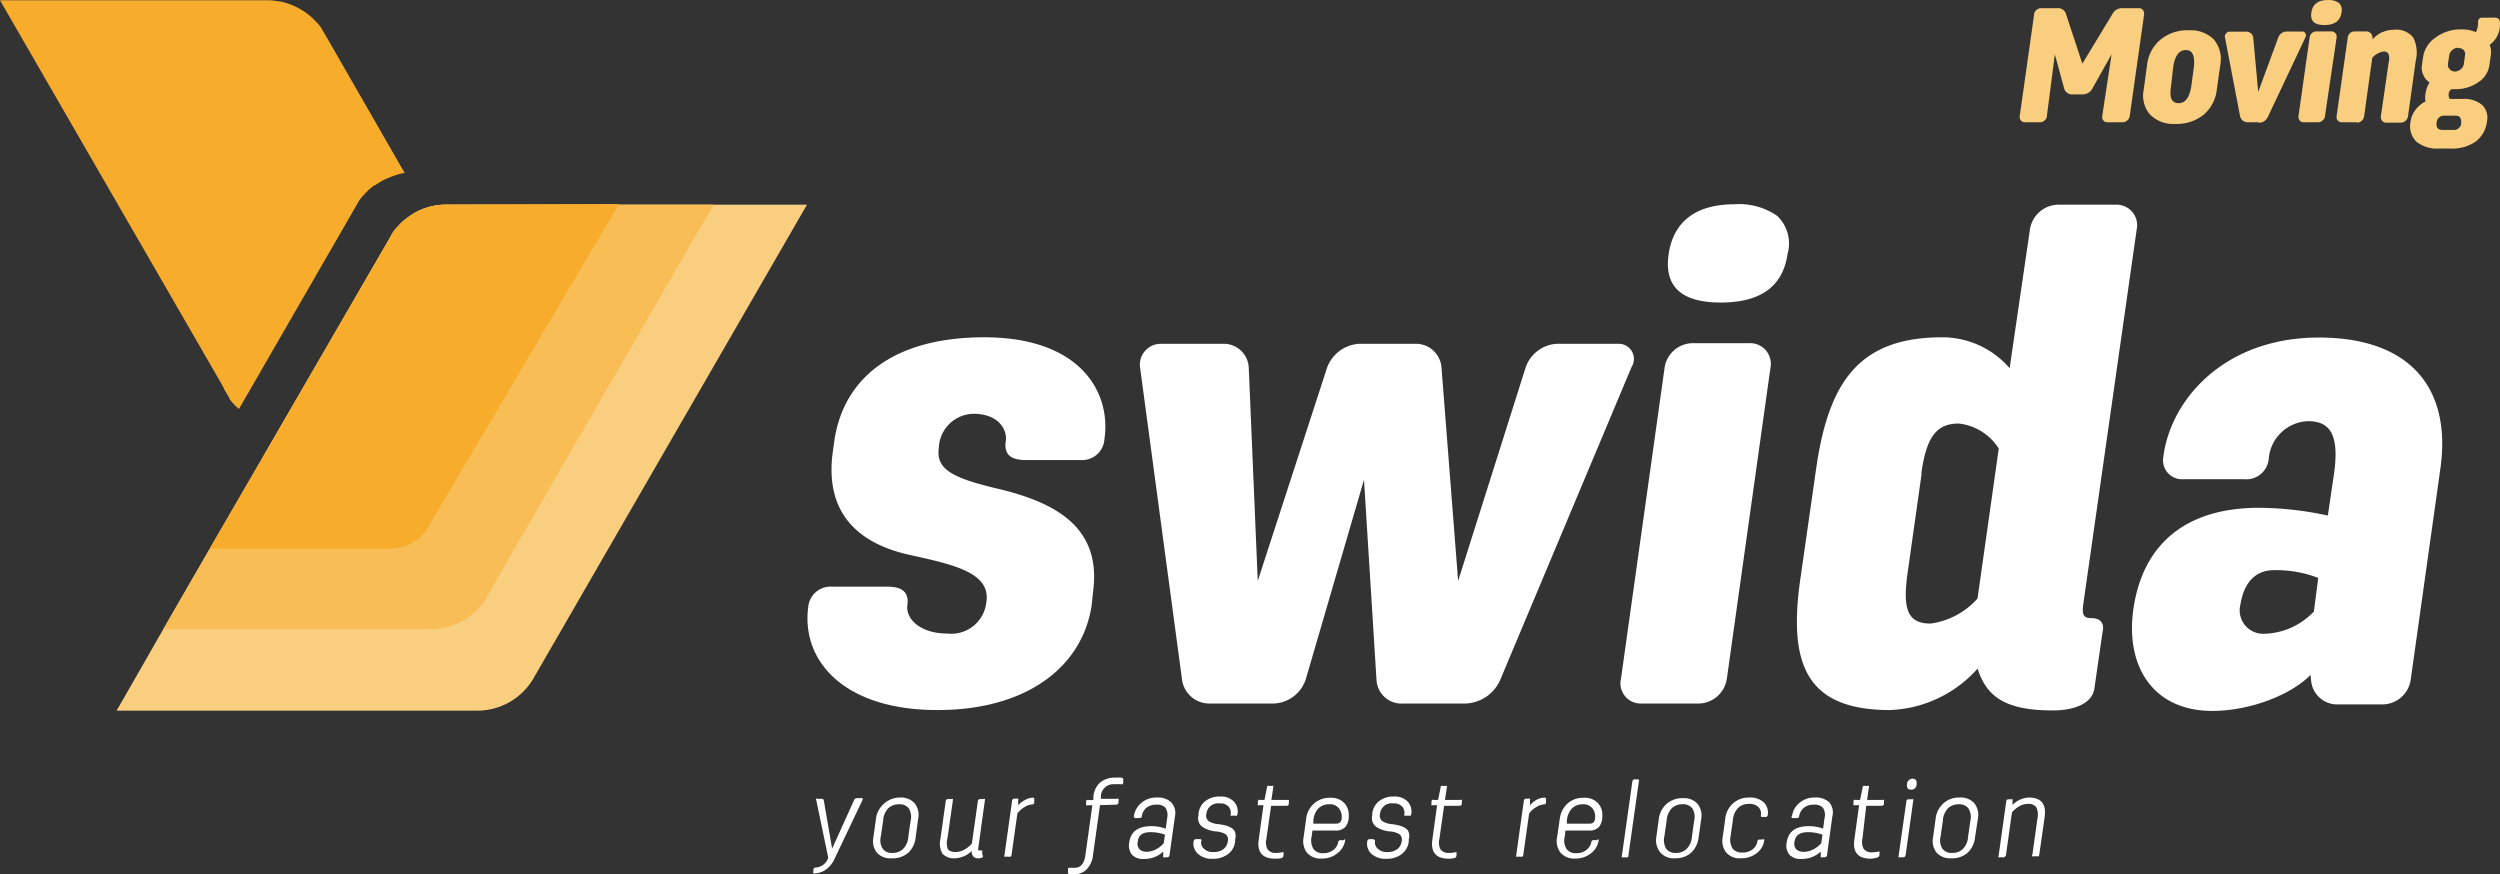 <svg xmlns="http://www.w3.org/2000/svg" width="844.728" height="295.458" viewBox="0 0 844.728 295.458">
  <rect x="0" y="0" width="844.728" height="295.458" fill="#333333" stroke="none"/>
  <g id="Group_817" data-name="Group 817" transform="translate(8361.363 -3646.248)">
    <path id="Path_594" data-name="Path 594" d="M211.051,16.372H120.538a21.313,21.313,0,0,0-6.589,1.056,16.64,16.64,0,0,0-2.027.76h0a20.528,20.528,0,0,0-2.534,1.352c-.422.3-.887.549-1.309.887a2.588,2.588,0,0,0-.253.211l-.338.211a8.108,8.108,0,0,1-.718.549,24.329,24.329,0,0,0-1.858,1.732h0a1.345,1.345,0,0,0-.253.338,11.067,11.067,0,0,0-1.647,1.816l-.507.76-1.225,2.2L61.83,96.325,57.986,103,40.838,132.564l-5.322,9.208-10.39,17.993h0l-15.8,27.58H131.224a21.963,21.963,0,0,0,19.26-11.446L242.6,16.372Z" transform="translate(-8331.287 3699.031)" fill="#face7f"/>
    <path id="Path_595" data-name="Path 595" d="M108.482,16.372a21.313,21.313,0,0,0-6.589,1.056,16.64,16.64,0,0,0-2.027.76h0a20.528,20.528,0,0,0-2.534,1.352c-.422.3-.887.549-1.309.887a2.588,2.588,0,0,0-.253.211l-.338.211a8.108,8.108,0,0,1-.718.549,24.329,24.329,0,0,0-1.858,1.732h0a1.345,1.345,0,0,0-.253.338,11.067,11.067,0,0,0-1.647,1.816l-.507.76-1.225,2.2L49.773,96.325,45.93,103,28.782,132.564l-5.322,9.208L13.07,159.764h90.47a22.132,22.132,0,0,0,17.739-9l.211-.3a19.556,19.556,0,0,0,1.309-2.154,8.869,8.869,0,0,0,.549-1.1l1.014-1.858,74.631-128.99Z" transform="translate(-8319.23 3699.031)" fill="#f8bd55"/>
    <path id="Path_596" data-name="Path 596" d="M35.971,41.75l-1.9,3.21a14.614,14.614,0,0,0,1.9-3.21Z" transform="translate(-8251.534 3780.849)" fill="#f7ad2b"/>
    <path id="Path_597" data-name="Path 597" d="M31.25,43.93Z" transform="translate(-8260.625 3787.876)" fill="#f7ad2b"/>
    <path id="Path_598" data-name="Path 598" d="M96.49,16.531A21.313,21.313,0,0,0,89.9,17.587a16.64,16.64,0,0,0-2.027.76h0A20.528,20.528,0,0,0,85.34,19.7c-.422.3-.887.549-1.309.887a2.588,2.588,0,0,0-.253.211l-.338.211a8.108,8.108,0,0,1-.718.549,24.329,24.329,0,0,0-1.858,1.732h0a1.345,1.345,0,0,0-.253.338,11.067,11.067,0,0,0-1.647,1.816l-.507.76L77.23,28.4,37.781,96.484l-3.843,6.673L16.79,132.723H77.948a15.163,15.163,0,0,0,11.868-5.955l1.858-3.252,63.354-107.2Z" transform="translate(-8307.238 3698.872)" fill="#f7ad2b"/>
    <path id="Path_599" data-name="Path 599" d="M136.719,58.348l-26.693-46.46-1.056-1.732-.211-.465-.507-.76a14.657,14.657,0,0,0-1.689-1.9,19.977,19.977,0,0,0-4.815-3.844,28.383,28.383,0,0,0-2.534-1.352h0s-1.394-.549-2.07-.76a16.894,16.894,0,0,0-3.632-.8A16.894,16.894,0,0,0,90.555.02H0L74.632,129.263l1.014,1.858a6.168,6.168,0,0,0,.549,1.056c.38.718.845,1.436,1.309,2.154v.338a17.867,17.867,0,0,0,3.252,3.421l39.2-67.958,1.267-2.2.507-.76a11.066,11.066,0,0,1,1.647-1.816.409.409,0,0,1,.253-.338h0a24.33,24.33,0,0,1,1.858-1.732l.718-.549.3-.211h.253c.422-.338.887-.591,1.309-.887a20.528,20.528,0,0,1,2.534-1.352h0l2.027-.8a19.809,19.809,0,0,1,4.1-1.14Z" transform="translate(-8361.363 3646.327)" fill="#f7ad2b"/>
    <path id="Path_600" data-name="Path 600" d="M111.821,161.43a11.911,11.911,0,0,0,13.22-10.644c1.521-9.968-11.066-12.671-26.482-16.05-16.895-3.928-28.425-14.107-25.342-35.183l.422-3.041c3.041-21.5,20.189-35.183,50.684-35.183,32.564,0,43,18.668,40.589,34.549a7.518,7.518,0,0,1-8.025,6.927H138.3c-4.773,0-7.391-1.732-6.716-6.293.634-3.463-1.985-9.334-10.9-9.334a11.911,11.911,0,0,0-11.7,11.531c-1.1,7.349,4.984,10.179,19.3,13.642,20.654,4.773,35.816,13.473,32.775,35.183l-.422,4.224c-3.041,20.738-21.71,35.521-52.12,35.521-31.931,0-46.038-16.895-43.672-34.76a7.56,7.56,0,0,1,8.067-6.927H91.632c4.773,0,7.349,1.732,6.716,6.293S102.7,161.43,111.821,161.43Zm88.7,23.652a9.334,9.334,0,0,1-9.334-7.814L176.949,71.34a7.053,7.053,0,0,1,6.927-7.814h21.118a8.447,8.447,0,0,1,8.7,8.025l3.041,72.1,23.441-72.1a12.333,12.333,0,0,1,10.855-8.025h18.88a8.658,8.658,0,0,1,8.912,8.025l5.617,72.1,22.808-72.1a11.826,11.826,0,0,1,10.644-8.025H338.5a5.111,5.111,0,0,1,4.561,7.814L298.59,177.269a13.347,13.347,0,0,1-11.7,7.814H265.772a8.447,8.447,0,0,1-8.912-8.025l-4.224-67.578-19.724,67.578a11.911,11.911,0,0,1-10.855,8.025Zm145.884,0a6.842,6.842,0,0,1-6.927-8.447L354.215,71.551a9.714,9.714,0,0,1,9.334-8.236h19.513a6.969,6.969,0,0,1,6.927,8.236L375.248,176.635a9.8,9.8,0,0,1-9.334,8.447Zm84.008,2.2c-28,0-34.507-14.994-30.368-44.095l5.406-37.759c4.224-29.1,14.529-44.095,42.532-44.095a30.072,30.072,0,0,1,22.807,10.432l6.885-47.009a9.841,9.841,0,0,1,9.376-8.236h19.724a6.927,6.927,0,0,1,6.969,8.236L495.749,151c-.633,4.224,0,5.237,2.83,5.237s4.224,1.732,3.675,4.224l-2.83,19.555c-.845,5.406-7.349,7.391-14.107,7.391-15.839,0-22.343-4.562-25.342-14.149a41.6,41.6,0,0,1-29.692,14.022Zm10.644-79.911-4.773,33.789c-1.732,12.375.211,16.895,7.814,16.895a25.933,25.933,0,0,0,15.839-8.447l7.18-50.684a18.331,18.331,0,0,0-13.473-8.447c-7.729-.042-10.982,4.73-12.713,16.895ZM575.28,61.415c30.621,0,44.939,16.895,41.054,44.306l-10.01,71.21a9.714,9.714,0,0,1-9.334,8.447H581.573a8.827,8.827,0,0,1-8.912-8.025l-.211-1.943c-6.5,6.716-20.4,12.164-33.2,12.164-19.767,0-29.312-14.783-26.693-34.085,3.041-21.921,17.359-34.549,42.532-34.549a114.037,114.037,0,0,1,23.23,2.619l2.2-14.994c1.521-12.122-1.309-16.895-8.912-16.895a13.811,13.811,0,0,0-13.262,12.671,7.6,7.6,0,0,1-8.447,6.927H529.707a6.42,6.42,0,0,1-6.969-7.6C525.145,82.533,543.18,61.415,575.28,61.415Zm-1.732,92.92,1.521-11.7a39.364,39.364,0,0,0-14.952-2.619c-6.547,0-10.221,4.562-11.319,11.488a7.94,7.94,0,0,0,7.814,10.01,23.906,23.906,0,0,0,16.937-7.476ZM395.733,33.285q-2.365,16.3-22.554,16.3c-13.347,0-19.175-5.448-17.613-16.3s9-16.895,22.174-16.895a22.512,22.512,0,0,1,14.529,3.928,12.924,12.924,0,0,1,3.463,12.967Z" transform="translate(-8153.117 3698.886)" fill="#fff"/>
    <path id="Path_601" data-name="Path 601" d="M168.405,39.217h-5.026a1.689,1.689,0,0,1-1.394-.634,1.774,1.774,0,0,1-.38-1.478l4.857-34.338a2.027,2.027,0,0,1,.76-1.478,2.323,2.323,0,0,1,1.6-.634H174.4a2.745,2.745,0,0,1,2.788,1.858l5.575,16.895L192.987,2.513A3.632,3.632,0,0,1,196.239.655h5.617a1.69,1.69,0,0,1,1.394.634,2.112,2.112,0,0,1,.38,1.478L198.773,37.1a2.492,2.492,0,0,1-2.365,2.112h-5.2a1.647,1.647,0,0,1-1.352-.634,1.774,1.774,0,0,1-.38-1.478l3.168-20.865L186.1,27.9a3.717,3.717,0,0,1-3.252,1.9H179.3a2.576,2.576,0,0,1-1.647-.549,2.449,2.449,0,0,1-1.014-1.352L173.474,16.24l-2.7,20.865a1.9,1.9,0,0,1-.76,1.478,2.323,2.323,0,0,1-1.605.634Z" transform="translate(-7840.515 3648.353)" fill="#face7f"/>
    <path id="Path_602" data-name="Path 602" d="M191.986,30.9a14.318,14.318,0,0,1-9.545,3.168,11.108,11.108,0,0,1-8.658-3.168,9.841,9.841,0,0,1-2.112-8.447l1.141-8.447a13.009,13.009,0,0,1,4.562-8.447,14.191,14.191,0,0,1,9.545-3.126,11.108,11.108,0,0,1,8.447,3.125,10.348,10.348,0,0,1,2.154,8.658l-1.183,8.447a13.051,13.051,0,0,1-4.35,8.236ZM185.9,9.11c-2.2,0-3.548,1.732-4.224,5.28l-.845,7.391c-.507,3.548.38,5.28,2.619,5.28s3.506-1.732,4.224-5.28l.971-7.138C188.945,10.969,188.1,9.11,185.9,9.11Z" transform="translate(-7808.681 3654.047)" fill="#face7f"/>
    <path id="Path_603" data-name="Path 603" d="M189.525,33.189H185.64a2.619,2.619,0,0,1-1.563-.549,2.745,2.745,0,0,1-.929-1.436L178.037,4.552a1.436,1.436,0,0,1,.38-1.394,1.521,1.521,0,0,1,1.267-.591h5.491a2.323,2.323,0,0,1,1.6.549,2.238,2.238,0,0,1,.8,1.478l1.689,18.331L196.03,4.552a3,3,0,0,1,1.14-1.478,2.872,2.872,0,0,1,1.689-.549H204.1a1.1,1.1,0,0,1,1.1.591,1.352,1.352,0,0,1,0,1.394L192.524,31.372a3.379,3.379,0,0,1-3,1.985Z" transform="translate(-7787.594 3654.381)" fill="#face7f"/>
    <path id="Path_604" data-name="Path 604" d="M190.663,41.318h-4.984a1.689,1.689,0,0,1-1.394-.634,1.774,1.774,0,0,1-.38-1.478l3.759-26.524a2.323,2.323,0,0,1,2.365-2.07h4.984a1.647,1.647,0,0,1,1.352.591,1.816,1.816,0,0,1,.422,1.478l-3.928,26.524a2.069,2.069,0,0,1-.8,1.478A2.154,2.154,0,0,1,190.663,41.318Zm7.772-37.083c-.422,2.788-2.323,4.224-5.744,4.224s-4.857-1.352-4.435-4.224S190.536.011,193.873.011a5.871,5.871,0,0,1,3.674.971,3.379,3.379,0,0,1,.887,3.252Z" transform="translate(-7768.627 3646.251)" fill="#face7f"/>
    <path id="Path_605" data-name="Path 605" d="M193.713,33.689h-4.984a1.689,1.689,0,0,1-1.394-.634,1.774,1.774,0,0,1-.38-1.478l3.759-26.524a2.323,2.323,0,0,1,2.365-2.07h3.886a1.9,1.9,0,0,1,1.478.591,1.985,1.985,0,0,1,.633,1.478v.634a9.461,9.461,0,0,1,7.1-3.252,7.307,7.307,0,0,1,6.673,2.619,11.489,11.489,0,0,1,.845,7.814L211.072,31.7a2.492,2.492,0,0,1-2.365,2.112h-4.984a1.732,1.732,0,0,1-1.394-.634,1.943,1.943,0,0,1-.422-1.478l2.619-18.162a5.366,5.366,0,0,0,0-2.872,1.774,1.774,0,0,0-1.774-.887,6.336,6.336,0,0,0-3.759,2.154L196.247,31.7a2.492,2.492,0,0,1-2.365,2.112Z" transform="translate(-7758.795 3653.881)" fill="#face7f"/>
    <path id="Path_606" data-name="Path 606" d="M209.974,5.387a11.7,11.7,0,0,1,5.068.929,6.758,6.758,0,0,0,.718-2.534V2.727a1.352,1.352,0,0,1,1.478-1.309h4.224A1.52,1.52,0,0,1,223.152,2.9a8.447,8.447,0,0,1-3.421,7.687,7.35,7.35,0,0,1,.3,3.97l-.465,3.21a8.194,8.194,0,0,1-3.675,5.448,13.178,13.178,0,0,1-7.9,2.365h-1.183a1.943,1.943,0,0,0-.929,1.521,2.239,2.239,0,0,0,.38,1.774h4.224a9.5,9.5,0,0,1,6.631,1.985,5.955,5.955,0,0,1,1.689,5.575,9.883,9.883,0,0,1-3.886,6.884,13.938,13.938,0,0,1-8.447,2.323h-3.8a11.193,11.193,0,0,1-7.729-2.323A7.433,7.433,0,0,1,193,36.431a8.11,8.11,0,0,1,1.69-3.928,9.926,9.926,0,0,1,3.337-2.788,7.139,7.139,0,0,1,0-2.661,9.461,9.461,0,0,1,1.394-3.759,4.857,4.857,0,0,1-2.027-2.323,5.533,5.533,0,0,1-.633-3.125l.465-3.21a9.588,9.588,0,0,1,4.224-6.5,13.769,13.769,0,0,1,8.532-2.745ZM201.781,36.9c-.211,1.647.465,2.45,2.027,2.45h3.632A2.45,2.45,0,0,0,210.1,36.9c0-1.563-.422-2.365-1.985-2.365h-3.632a2.45,2.45,0,0,0-2.7,2.365Zm7.265-25.342a3.041,3.041,0,0,0-1.9.76,2.7,2.7,0,0,0-1.1,1.858l-.422,2.788a2.154,2.154,0,0,0,.591,1.9,2.408,2.408,0,0,0,1.732.76,3.041,3.041,0,0,0,1.943-.76,2.83,2.83,0,0,0,1.1-1.9l.38-2.788a2.154,2.154,0,0,0-.507-1.9,2.576,2.576,0,0,0-1.816-.591Z" transform="translate(-7739.832 3650.801)" fill="#face7f"/>
    <path id="Path_607" data-name="Path 607" d="M81.691,64.522,72.272,84.331A8.954,8.954,0,0,1,69.4,87.964a6.969,6.969,0,0,1-3.886,1.352.676.676,0,0,1-.422,0,1.141,1.141,0,0,1,0-.507V88.09a.8.8,0,0,1,.8-.76,4.73,4.73,0,0,0,4.224-3.337L66.063,64.522a.314.314,0,0,1,.465-.422h1.309a.718.718,0,0,1,.8.634l2.788,16.219,7.434-16.43a1.014,1.014,0,0,1,.971-.634H81.1a.438.438,0,0,1,.591.634Z" transform="translate(-8151.624 3852.052)" fill="#fff"/>
    <path id="Path_608" data-name="Path 608" d="M76.085,84.341A6.124,6.124,0,0,1,71.1,82.4a6.462,6.462,0,0,1-1.14-5.068l.845-6.082a8.067,8.067,0,0,1,2.661-5.28,7.856,7.856,0,0,1,5.491-2.154A6.082,6.082,0,0,1,83.9,65.757a6.293,6.293,0,0,1,1.183,5.28l-.845,6.293a8.067,8.067,0,0,1-2.661,5.28A7.94,7.94,0,0,1,76.085,84.341Zm2.534-18.246a5.068,5.068,0,0,0-3.632,1.352,6.546,6.546,0,0,0-1.732,4.224l-.76,5.237a5.322,5.322,0,0,0,.634,4.224,3.717,3.717,0,0,0,3.252,1.394,4.984,4.984,0,0,0,3.675-1.394,6.42,6.42,0,0,0,1.732-4.224l.76-5.237a5.575,5.575,0,0,0-.634-4.224,3.886,3.886,0,0,0-3.294-1.352Z" transform="translate(-8136.219 3851.916)" fill="#fff"/>
    <path id="Path_609" data-name="Path 609" d="M88.16,83.983a2.07,2.07,0,0,1-1.689-.634,2.576,2.576,0,0,1-.507-1.858,8.447,8.447,0,0,1-5.7,2.492,5.153,5.153,0,0,1-4.224-1.6A7.011,7.011,0,0,1,75.4,77.31l1.774-12.671a.76.76,0,0,1,.8-.676h1.14a.549.549,0,0,1,.465,0,.845.845,0,0,1,0,.465L77.812,76.972a6.336,6.336,0,0,0,0,3.759c.422.76,1.352,1.14,2.83,1.14a6,6,0,0,0,2.872-.845A9.038,9.038,0,0,0,86.006,79l2.027-14.36a.76.76,0,0,1,.8-.676h1.1a.507.507,0,0,1,.465,0,.465.465,0,0,1,0,.465L88.16,80.6a.507.507,0,0,0,0,.422.844.844,0,0,1,0,.3h.887c.38,0,.549,0,.465.549v.718C90.145,83.687,89.427,83.983,88.16,83.983Z" transform="translate(-8118.982 3852.274)" fill="#fff"/>
    <path id="Path_610" data-name="Path 610" d="M89.843,63.81c.422,0,.634,0,.591.591v1.1a.634.634,0,0,1-.676.591,5.576,5.576,0,0,0-2.661.929,7.306,7.306,0,0,0-2.365,2.154L82.747,83.239a1.056,1.056,0,0,1-.3.507.718.718,0,0,1-.507,0h-1.1a.676.676,0,0,1-.465,0,1.141,1.141,0,0,1,0-.507l2.576-18.415a.76.76,0,0,1,.8-.676h.8a.549.549,0,0,1,.465,0,.676.676,0,0,1,0,.465v1.774a7.138,7.138,0,0,1,2.281-1.774,5.828,5.828,0,0,1,2.534-.8Z" transform="translate(-8102.334 3851.962)" fill="#fff"/>
    <path id="Path_611" data-name="Path 611" d="M96.281,71.532,93.915,88.426a7.983,7.983,0,0,1-2.154,4.815,5.913,5.913,0,0,1-4.224,1.647,6.72,6.72,0,0,1-1.521,0,.634.634,0,0,1-.549-.845v-.8a.511.511,0,0,1,.718-.549h1.521c2.027,0,3.252-1.394,3.632-4.224L93.7,71.574H92.057a.507.507,0,0,1-.465,0,.845.845,0,0,1,0-.465v-.845a.591.591,0,0,1,.253-.465.676.676,0,0,1,.507,0h1.689v-.591a7.138,7.138,0,0,1,2.239-5.28,7.56,7.56,0,0,1,5.153-1.689,14.234,14.234,0,0,1,2.112,0,.676.676,0,0,1,.591.845v.8c0,.507-.3.676-.718.591a10.431,10.431,0,0,0-2.112,0,4.224,4.224,0,0,0-4.73,4.224v.676h5.491a.507.507,0,0,1,.465,0,.464.464,0,0,1,0,.465v.845a.76.76,0,0,1-.8.676Z" transform="translate(-8085.964 3846.774)" fill="#fff"/>
    <path id="Path_612" data-name="Path 612" d="M92.039,69.9a6.969,6.969,0,0,1,2.45-4.224,7.56,7.56,0,0,1,5.237-1.858,6.462,6.462,0,0,1,4.857,1.6,5.279,5.279,0,0,1,1.309,4.73L104.034,83.29a.76.76,0,0,1-.8.718h-.8a.761.761,0,0,1-.507,0,.8.8,0,0,1,0-.507V82.065a9,9,0,0,1-6.335,2.492,5.237,5.237,0,0,1-4.224-1.394,5.111,5.111,0,0,1-.929-4.224q.76-5.448,7.476-5.448a13.853,13.853,0,0,1,4.857.845l.465-3.506a4.646,4.646,0,0,0-.549-3.548,3.886,3.886,0,0,0-3.125-1.056,5.153,5.153,0,0,0-3.379,1.1,4.6,4.6,0,0,0-1.521,2.83c0,.38-.3.591-.8.591h-1.1a.507.507,0,0,1-.422,0A.676.676,0,0,1,92.039,69.9ZM96.263,82.15a7.18,7.18,0,0,0,3.252-.845,8.447,8.447,0,0,0,2.576-2.07l.422-2.872a14.361,14.361,0,0,0-4.984-.845q-3.97,0-4.224,3.294A2.745,2.745,0,0,0,93.9,81.3a3.548,3.548,0,0,0,2.154.845Z" transform="translate(-8070.235 3851.911)" fill="#fff"/>
    <path id="Path_613" data-name="Path 613" d="M98.083,78.854a2.83,2.83,0,0,0,.929,2.492,4.224,4.224,0,0,0,3.252,1.14,5.322,5.322,0,0,0,3.421-1.014,4.224,4.224,0,0,0,1.436-2.7,2.323,2.323,0,0,0-.8-2.323,7.265,7.265,0,0,0-3.21-.929,10.011,10.011,0,0,1-4.646-1.563A3.59,3.59,0,0,1,97.2,70.111v-.591A6.166,6.166,0,0,1,99.476,65.3a7.644,7.644,0,0,1,5.068-1.563,5.913,5.913,0,0,1,4.646,1.732,4.9,4.9,0,0,1,1.183,4.224,1.436,1.436,0,0,1-.253.507.887.887,0,0,1-.507,0h-1.1a.507.507,0,0,1-.422,0,.8.8,0,0,1,0-.507,3.294,3.294,0,0,0-.676-2.492,3.632,3.632,0,0,0-3.041-1.14,3.97,3.97,0,0,0-4.519,3.506,2.365,2.365,0,0,0,.8,2.492A7.223,7.223,0,0,0,104,73.067a20.347,20.347,0,0,1,2.281.422,7.012,7.012,0,0,1,1.943.8,2.787,2.787,0,0,1,1.352,1.52,4.223,4.223,0,0,1,0,2.407v.718a6.167,6.167,0,0,1-2.365,4.224,8.151,8.151,0,0,1-5.237,1.6,6.842,6.842,0,0,1-4.984-1.689,4.561,4.561,0,0,1-1.436-4.224.972.972,0,0,1,.253-.507.718.718,0,0,1,.549-.211H97.7a.421.421,0,0,1,.38.718Z" transform="translate(-8053.597 3851.659)" fill="#fff"/>
    <path id="Path_614" data-name="Path 614" d="M106.464,87.488c-4.224,0-6.124-2.154-5.491-6.5l1.6-11.573h-1.436a.507.507,0,0,1-.465,0,.465.465,0,0,1,0-.465V68.1a1.014,1.014,0,0,1,.253-.465.676.676,0,0,1,.507,0h1.478l.845-4.224a.46.46,0,0,1,.3-.507.76.76,0,0,1,.507,0h.845a.591.591,0,0,1,.465,0,1.014,1.014,0,0,1,0,.507l-.634,4.224h5.913a.634.634,0,0,1,0,.465v.845a.76.76,0,0,1-.8.676h-5.2l-1.6,11.235a4.772,4.772,0,0,0,.465,3.548,3.21,3.21,0,0,0,2.83,1.14,9.629,9.629,0,0,0,2.027-.211.845.845,0,0,1,.465,0,.76.76,0,0,1,0,.465v.676a.929.929,0,0,1-.253.549,1.014,1.014,0,0,1-.549.3A8.869,8.869,0,0,1,106.464,87.488Z" transform="translate(-8037.017 3848.896)" fill="#fff"/>
    <path id="Path_615" data-name="Path 615" d="M118.423,78.319a6.842,6.842,0,0,1-2.576,4.224,7.983,7.983,0,0,1-5.322,1.816,6.124,6.124,0,0,1-4.984-1.943,6.589,6.589,0,0,1-1.14-5.28l.845-6.082a8.067,8.067,0,0,1,2.661-5.28,7.856,7.856,0,0,1,5.491-1.943,6.04,6.04,0,0,1,4.646,1.689,5.617,5.617,0,0,1,1.6,4.224,5.787,5.787,0,0,1-1.056,3.844A4.224,4.224,0,0,1,115.17,74.9H107.4l-.3,2.027a5.744,5.744,0,0,0,.634,4.224,3.759,3.759,0,0,0,3.252,1.394,5.153,5.153,0,0,0,3.632-1.225,4.224,4.224,0,0,0,1.478-2.534.718.718,0,0,1,.76-.634H118C118.3,77.643,118.465,77.855,118.423,78.319Zm-5.364-12.291a5.069,5.069,0,0,0-3.632,1.352,6.546,6.546,0,0,0-1.732,4.224v.971h7.56a1.943,1.943,0,0,0,1.521-.507,2.492,2.492,0,0,0,.507-1.732,4.434,4.434,0,0,0-.971-2.957,3.759,3.759,0,0,0-3.252-1.352Z" transform="translate(-8025.281 3851.982)" fill="#fff"/>
    <path id="Path_616" data-name="Path 616" d="M112.056,78.854a2.83,2.83,0,0,0,.929,2.492,4.224,4.224,0,0,0,3.252,1.14,5.322,5.322,0,0,0,3.421-1.014,4.224,4.224,0,0,0,1.436-2.7,2.323,2.323,0,0,0-.8-2.323,7.308,7.308,0,0,0-3.252-.929,9.841,9.841,0,0,1-4.6-1.563,3.632,3.632,0,0,1-1.309-3.843v-.591a6.167,6.167,0,0,1,2.281-4.224,7.645,7.645,0,0,1,5.068-1.563,5.913,5.913,0,0,1,4.646,1.732,5.026,5.026,0,0,1,1.183,4.224,1.436,1.436,0,0,1-.253.507.887.887,0,0,1-.549,0h-1.056a.676.676,0,0,1-.465,0,.76.76,0,0,1,0-.507,3.3,3.3,0,0,0-.676-2.492,3.632,3.632,0,0,0-3.041-1.14,3.928,3.928,0,0,0-4.519,3.506,2.365,2.365,0,0,0,.8,2.492,7.223,7.223,0,0,0,3.337,1.014,20.351,20.351,0,0,1,2.281.422,8.447,8.447,0,0,1,1.943.8,2.788,2.788,0,0,1,1.352,1.521,4.223,4.223,0,0,1,0,2.407v.718a6.166,6.166,0,0,1-2.365,4.224,8.152,8.152,0,0,1-5.237,1.6,6.969,6.969,0,0,1-5.026-1.689,4.646,4.646,0,0,1-1.394-4.224.718.718,0,0,1,.253-.507.676.676,0,0,1,.507-.211h1.183a.549.549,0,0,1,.465.211.507.507,0,0,1,.211.507Z" transform="translate(-8008.82 3851.659)" fill="#fff"/>
    <path id="Path_617" data-name="Path 617" d="M120.354,87.488c-4.224,0-6.124-2.154-5.491-6.5l1.6-11.573h-1.436a.507.507,0,0,1-.465,0,.465.465,0,0,1,0-.465V68.1a.718.718,0,0,1,.253-.465.676.676,0,0,1,.507,0h1.478l.845-4.224a.46.46,0,0,1,.3-.507.76.76,0,0,1,.507,0h.845a.591.591,0,0,1,.465,0,1.014,1.014,0,0,1,0,.507l-.634,4.224h5.237a.507.507,0,0,1,.465,0,.633.633,0,0,1,0,.465v.845a.76.76,0,0,1-.8.676h-5.2l-1.6,11.235a5.026,5.026,0,0,0,.422,3.548,3.294,3.294,0,0,0,2.872,1.14,9.63,9.63,0,0,0,2.027-.211.844.844,0,0,1,.465,0,.76.76,0,0,1,0,.465v.676a.929.929,0,0,1-.253.549,1.014,1.014,0,0,1-.549.3,8.87,8.87,0,0,1-1.858.169Z" transform="translate(-7992.241 3848.896)" fill="#fff"/>
    <path id="Path_618" data-name="Path 618" d="M130.783,63.81c.422,0,.634,0,.591.591v1.1a.633.633,0,0,1-.676.591,5.576,5.576,0,0,0-2.661.929,7.307,7.307,0,0,0-2.365,2.154l-1.985,14.065a1.055,1.055,0,0,1-.3.507.718.718,0,0,1-.507,0h-1.1a.676.676,0,0,1-.465,0,1.141,1.141,0,0,1,0-.507L123.9,64.824a.76.76,0,0,1,.8-.676h.8a.549.549,0,0,1,.465,0,.676.676,0,0,1,0,.465v1.774a7.772,7.772,0,0,1,2.45-1.985,5.829,5.829,0,0,1,2.365-.591Z" transform="translate(-7970.359 3851.962)" fill="#fff"/>
    <path id="Path_619" data-name="Path 619" d="M138.7,78.321a6.547,6.547,0,0,1-2.534,4.224A8.109,8.109,0,0,1,130.8,84.36a6.082,6.082,0,0,1-4.942-1.943,6.462,6.462,0,0,1-1.183-5.28l.887-6.082a8.447,8.447,0,0,1,2.619-5.28,7.941,7.941,0,0,1,5.491-1.943,6.082,6.082,0,0,1,4.688,1.689,5.617,5.617,0,0,1,1.6,4.224,6.04,6.04,0,0,1-1.056,3.843,4.224,4.224,0,0,1-3.421,1.309H127.51l-.253,2.027a5.322,5.322,0,0,0,.634,4.224,3.675,3.675,0,0,0,3.252,1.394,5.068,5.068,0,0,0,3.59-1.225,4.223,4.223,0,0,0,1.521-2.534.676.676,0,0,1,.76-.634h1.14C138.576,77.645,138.787,77.856,138.7,78.321ZM133.381,66.03a5.026,5.026,0,0,0-3.632,1.352,6.8,6.8,0,0,0-1.774,4.224v.971h7.518a2.112,2.112,0,0,0,1.563-.507,2.746,2.746,0,0,0,.465-1.732,4.224,4.224,0,0,0-.929-2.957,3.844,3.844,0,0,0-3.21-1.352Z" transform="translate(-7959.906 3851.981)" fill="#fff"/>
    <path id="Path_620" data-name="Path 620" d="M131.356,88.7h-1.1a.676.676,0,0,1-.465,0,.592.592,0,0,1,0-.507l3.548-25.131a.718.718,0,0,1,.253-.507.887.887,0,0,1,.507-.211h.971a.47.47,0,0,1,.465.718L131.99,88.189a.454.454,0,0,1-.634.507Z" transform="translate(-7943.141 3847.223)" fill="#fff"/>
    <path id="Path_621" data-name="Path 621" d="M138.891,84.18a5.955,5.955,0,0,1-4.942-1.943,6.462,6.462,0,0,1-1.394-5.068l.845-6.082a8.068,8.068,0,0,1,2.661-5.28,7.94,7.94,0,0,1,5.491-1.943,6.166,6.166,0,0,1,4.984,1.943,6.462,6.462,0,0,1,1.183,5.279l-.845,6.082a8.447,8.447,0,0,1-2.7,5.28A7.94,7.94,0,0,1,138.891,84.18Zm2.534-18.246a5.068,5.068,0,0,0-3.632,1.352,6.8,6.8,0,0,0-1.732,4.224l-.76,5.237a5.744,5.744,0,0,0,.634,4.224,3.8,3.8,0,0,0,3.294,1.394,4.942,4.942,0,0,0,3.632-1.394,6.716,6.716,0,0,0,1.774-4.224l.718-5.237a5.364,5.364,0,0,0-.633-4.224,3.886,3.886,0,0,0-3.506-1.352Z" transform="translate(-7934.288 3852.077)" fill="#fff"/>
    <path id="Path_622" data-name="Path 622" d="M151.952,78.384a6.673,6.673,0,0,1-2.534,4.224,8.447,8.447,0,0,1-5.364,1.732,6,6,0,0,1-4.942-1.943,6.462,6.462,0,0,1-1.183-5.28l.845-6.082a8.067,8.067,0,0,1,2.661-5.28,7.941,7.941,0,0,1,5.491-1.943,6.716,6.716,0,0,1,4.942,1.69,4.9,4.9,0,0,1,1.267,4.224.634.634,0,0,1-.718.634h-1.056c-.422,0-.591,0-.549-.634a2.957,2.957,0,0,0-.845-2.7,4.223,4.223,0,0,0-3.252-1.056,4.984,4.984,0,0,0-3.59,1.352,6.589,6.589,0,0,0-1.774,4.224l-.76,5.237A5.744,5.744,0,0,0,141.224,81a3.8,3.8,0,0,0,3.294,1.394,5.491,5.491,0,0,0,3.548-1.1,4.224,4.224,0,0,0,1.563-2.661.676.676,0,0,1,.76-.634h.972C151.826,77.708,152.037,77.919,151.952,78.384Z" transform="translate(-7917.193 3851.917)" fill="#fff"/>
    <path id="Path_623" data-name="Path 623" d="M144.87,69.9a6.885,6.885,0,0,1,2.407-4.224,7.687,7.687,0,0,1,5.279-1.858,6.547,6.547,0,0,1,4.857,1.605,5.28,5.28,0,0,1,1.056,4.73l-1.816,13.135a.8.8,0,0,1-.8.718h-.845a.676.676,0,0,1-.465,0,.887.887,0,0,1,0-.507V82.063a9.165,9.165,0,0,1-6.335,2.492,5.237,5.237,0,0,1-4.224-1.394,4.815,4.815,0,0,1-.929-4.224q.76-5.448,7.476-5.448a13.77,13.77,0,0,1,4.815.845l.465-3.506a4.477,4.477,0,0,0-.507-3.548,3.928,3.928,0,0,0-3.168-1.056,5.026,5.026,0,0,0-3.337,1.1,4.646,4.646,0,0,0-1.563,2.83c0,.38-.3.591-.76.591h-1.1a.676.676,0,0,1-.465,0,.507.507,0,0,1-.042-.845Zm4.012,12.249a7.011,7.011,0,0,0,3.21-.845,8.743,8.743,0,0,0,2.619-2.07l.422-2.872a14.528,14.528,0,0,0-4.984-.845c-2.661,0-4.224,1.1-4.477,3.294a2.83,2.83,0,0,0,.591,2.492,3.675,3.675,0,0,0,2.619.845Z" transform="translate(-7900.691 3851.913)" fill="#fff"/>
    <path id="Path_624" data-name="Path 624" d="M154.1,87.488c-4.224,0-6.124-2.154-5.491-6.5l1.6-11.573h-1.436a.507.507,0,0,1-.465,0,.634.634,0,0,1,0-.465V68.1a.591.591,0,0,1,.253-.465.676.676,0,0,1,.507,0h1.478l.845-4.224a.845.845,0,0,1,.253-.507,1.013,1.013,0,0,1,.549,0h.845a.591.591,0,0,1,.465,0,.676.676,0,0,1,0,.507l-.591,4.224h5.237a.507.507,0,0,1,.465,0,.633.633,0,0,1,0,.465v.845a.76.76,0,0,1-.8.676h-5.2l-1.267,11.024a5.026,5.026,0,0,0,.422,3.548,3.294,3.294,0,0,0,2.872,1.14,9.63,9.63,0,0,0,2.027-.211.634.634,0,0,1,.422,0,.591.591,0,0,1,0,.465v.676a1.268,1.268,0,0,1-.253.549,1.183,1.183,0,0,1-.549.3,8.867,8.867,0,0,1-2.2.38Z" transform="translate(-7883.397 3848.896)" fill="#fff"/>
    <path id="Path_625" data-name="Path 625" d="M153.526,88.857h-1.14a.591.591,0,0,1-.465,0,.8.8,0,0,1,0-.507l2.619-18.415a.718.718,0,0,1,.76-.676h1.14a.422.422,0,0,1,.422,0,.464.464,0,0,1,0,.465l-2.576,18.415a.971.971,0,0,1-.253.507.887.887,0,0,1-.507.211ZM158,64.233a1.774,1.774,0,0,1-1.9,1.774c-1.056,0-1.478-.591-1.352-1.774a1.92,1.92,0,0,1,1.858-1.943C157.623,62.29,158.172,62.924,158,64.233Z" transform="translate(-7871.758 3847.062)" fill="#fff"/>
    <path id="Path_626" data-name="Path 626" d="M160.891,84.342a6.124,6.124,0,0,1-4.984-1.943,6.462,6.462,0,0,1-1.14-5.28l.845-6.082a8.068,8.068,0,0,1,2.661-5.28,7.772,7.772,0,0,1,5.448-1.943,6.124,6.124,0,0,1,4.984,1.943,6.462,6.462,0,0,1,1.183,5.28l-.971,6.293a8.067,8.067,0,0,1-2.661,5.28,7.941,7.941,0,0,1-5.364,1.732ZM163.426,66.1a5.068,5.068,0,0,0-3.632,1.352,6.547,6.547,0,0,0-1.732,4.224l-.76,5.237a5.322,5.322,0,0,0,.634,4.224,3.717,3.717,0,0,0,3.252,1.394,4.984,4.984,0,0,0,3.675-1.394,6.42,6.42,0,0,0,1.732-4.224l.76-5.237a5.533,5.533,0,0,0-.676-4.224,3.8,3.8,0,0,0-3.252-1.352Z" transform="translate(-7862.946 3851.915)" fill="#fff"/>
    <path id="Path_627" data-name="Path 627" d="M161.285,83.989H160.4a.676.676,0,0,1-.465,0,.591.591,0,0,1,0-.507l2.576-18.415a.718.718,0,0,1,.76-.676h.845a.549.549,0,0,1,.507,0,.633.633,0,0,1,0,.465v1.478a8.025,8.025,0,0,1,5.533-2.534c4.224,0,5.955,2.238,5.322,6.673L173.66,83.144a.718.718,0,0,1-.253.507.76.76,0,0,1-.507,0h-1.1a.344.344,0,0,1-.465-.507l1.732-12.333a5.956,5.956,0,0,0-.38-3.717,3.21,3.21,0,0,0-2.914-1.14,5.829,5.829,0,0,0-2.872.8,10.432,10.432,0,0,0-2.45,2.027l-2.027,14.36a.718.718,0,0,1-.253.507.76.76,0,0,1-.887.338Z" transform="translate(-7845.981 3851.93)" fill="#fff"/>
  </g>
</svg>
